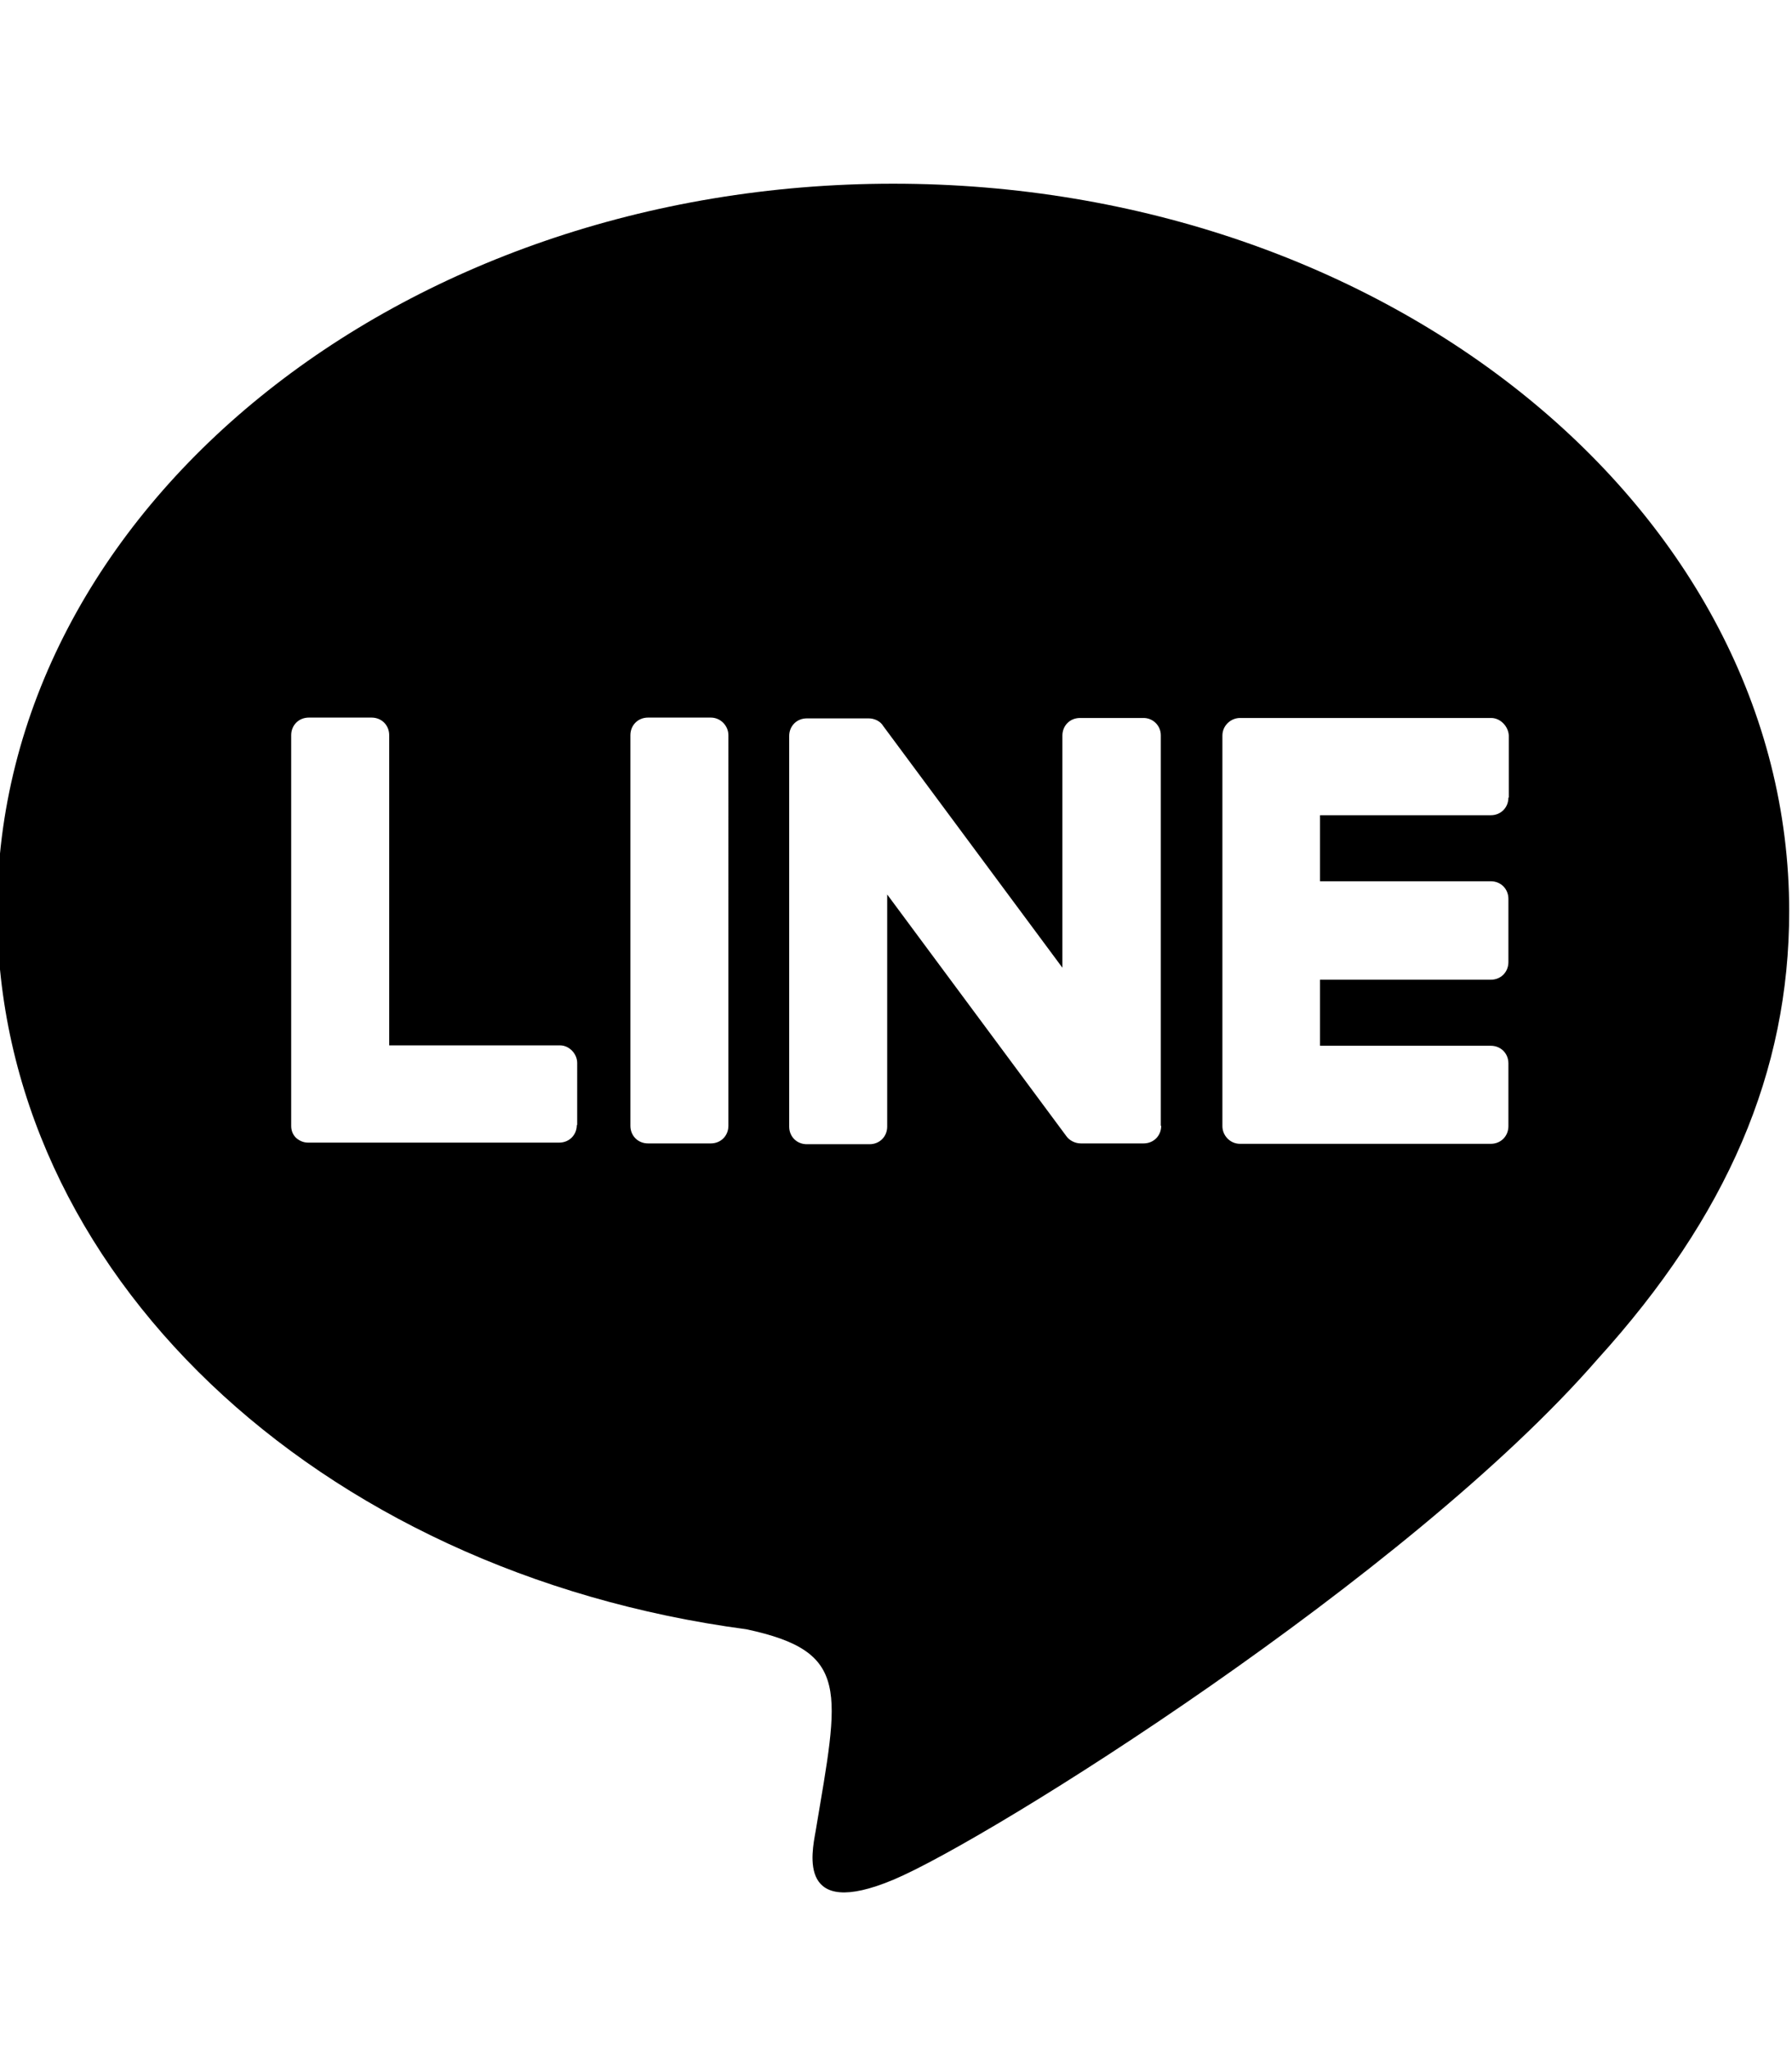 <svg version="1.1" focusable="false" xmlns="http://www.w3.org/2000/svg" xmlns:xlink="http://www.w3.org/1999/xlink" x="0px" y="0px" viewBox="0 0 448 512" style="enable-background:new 0 0 448 512;" xml:space="preserve">
<path fill="currentColor" d="M223.3,45.9c-123.5,0-224,81.6-224,181.8c0,89.8,79.7,165.1,187.3,179.4c26.2,5.6,23.2,15.2,17.3,50.5
	c-1,5.6-4.5,22.1,19.4,12.1c23.9-10,129-75.9,176.1-130.1c32.4-35.7,47.9-71.8,47.9-111.9C447.3,127.4,346.8,45.9,223.3,45.9z
	 M144.2,281.1c0,2.5-1.9,4.4-4.4,4.4H77c-1.2,0-2.2-0.5-3-1.2c-0.8-0.8-1.2-1.8-1.2-3v-97.6c0-2.5,1.9-4.4,4.4-4.4h15.7
	c2.5,0,4.4,1.9,4.4,4.4v77.5h42.7c2.3,0,4.3,2.1,4.3,4.4V281.1z M182.1,281.3c0,2.5-1.9,4.4-4.4,4.4H162c-2.5,0-4.4-1.9-4.4-4.4
	v-97.6c0-2.5,1.9-4.4,4.4-4.4h15.7v0c2.5,0,4.4,2.1,4.4,4.4V281.3z M290.3,281.3c0,2.5-1.9,4.4-4.4,4.4h-15.7
	c-1.5,0-2.9-0.8-3.6-1.8l-44.8-60.4v58c0,2.5-1.9,4.4-4.4,4.4h-15.7c-2.5,0-4.4-1.9-4.4-4.4v-97.6c0-2.5,1.9-4.4,4.4-4.4h15.5
	c1.4,0,2.9,0.7,3.6,1.9l44.8,60.4v-58c0-2.5,1.9-4.4,4.4-4.4h15.7c2.5-0.1,4.5,1.9,4.5,4.3V281.3z M377.1,199.3
	c0,2.5-1.9,4.4-4.4,4.4H330v16.5h42.7c2.5,0,4.4,1.9,4.4,4.4v15.8c0,2.5-1.9,4.4-4.4,4.4H330v16.5h42.7c2.5,0,4.4,1.9,4.4,4.4v15.7
	c0,2.5-1.9,4.4-4.4,4.4H310c-2.5,0-4.4-2.1-4.4-4.4v-97.6c0-2.5,2.1-4.4,4.4-4.4h62.8c2.3,0,4.3,2.1,4.4,4.4V199.3z"/>
</svg>
